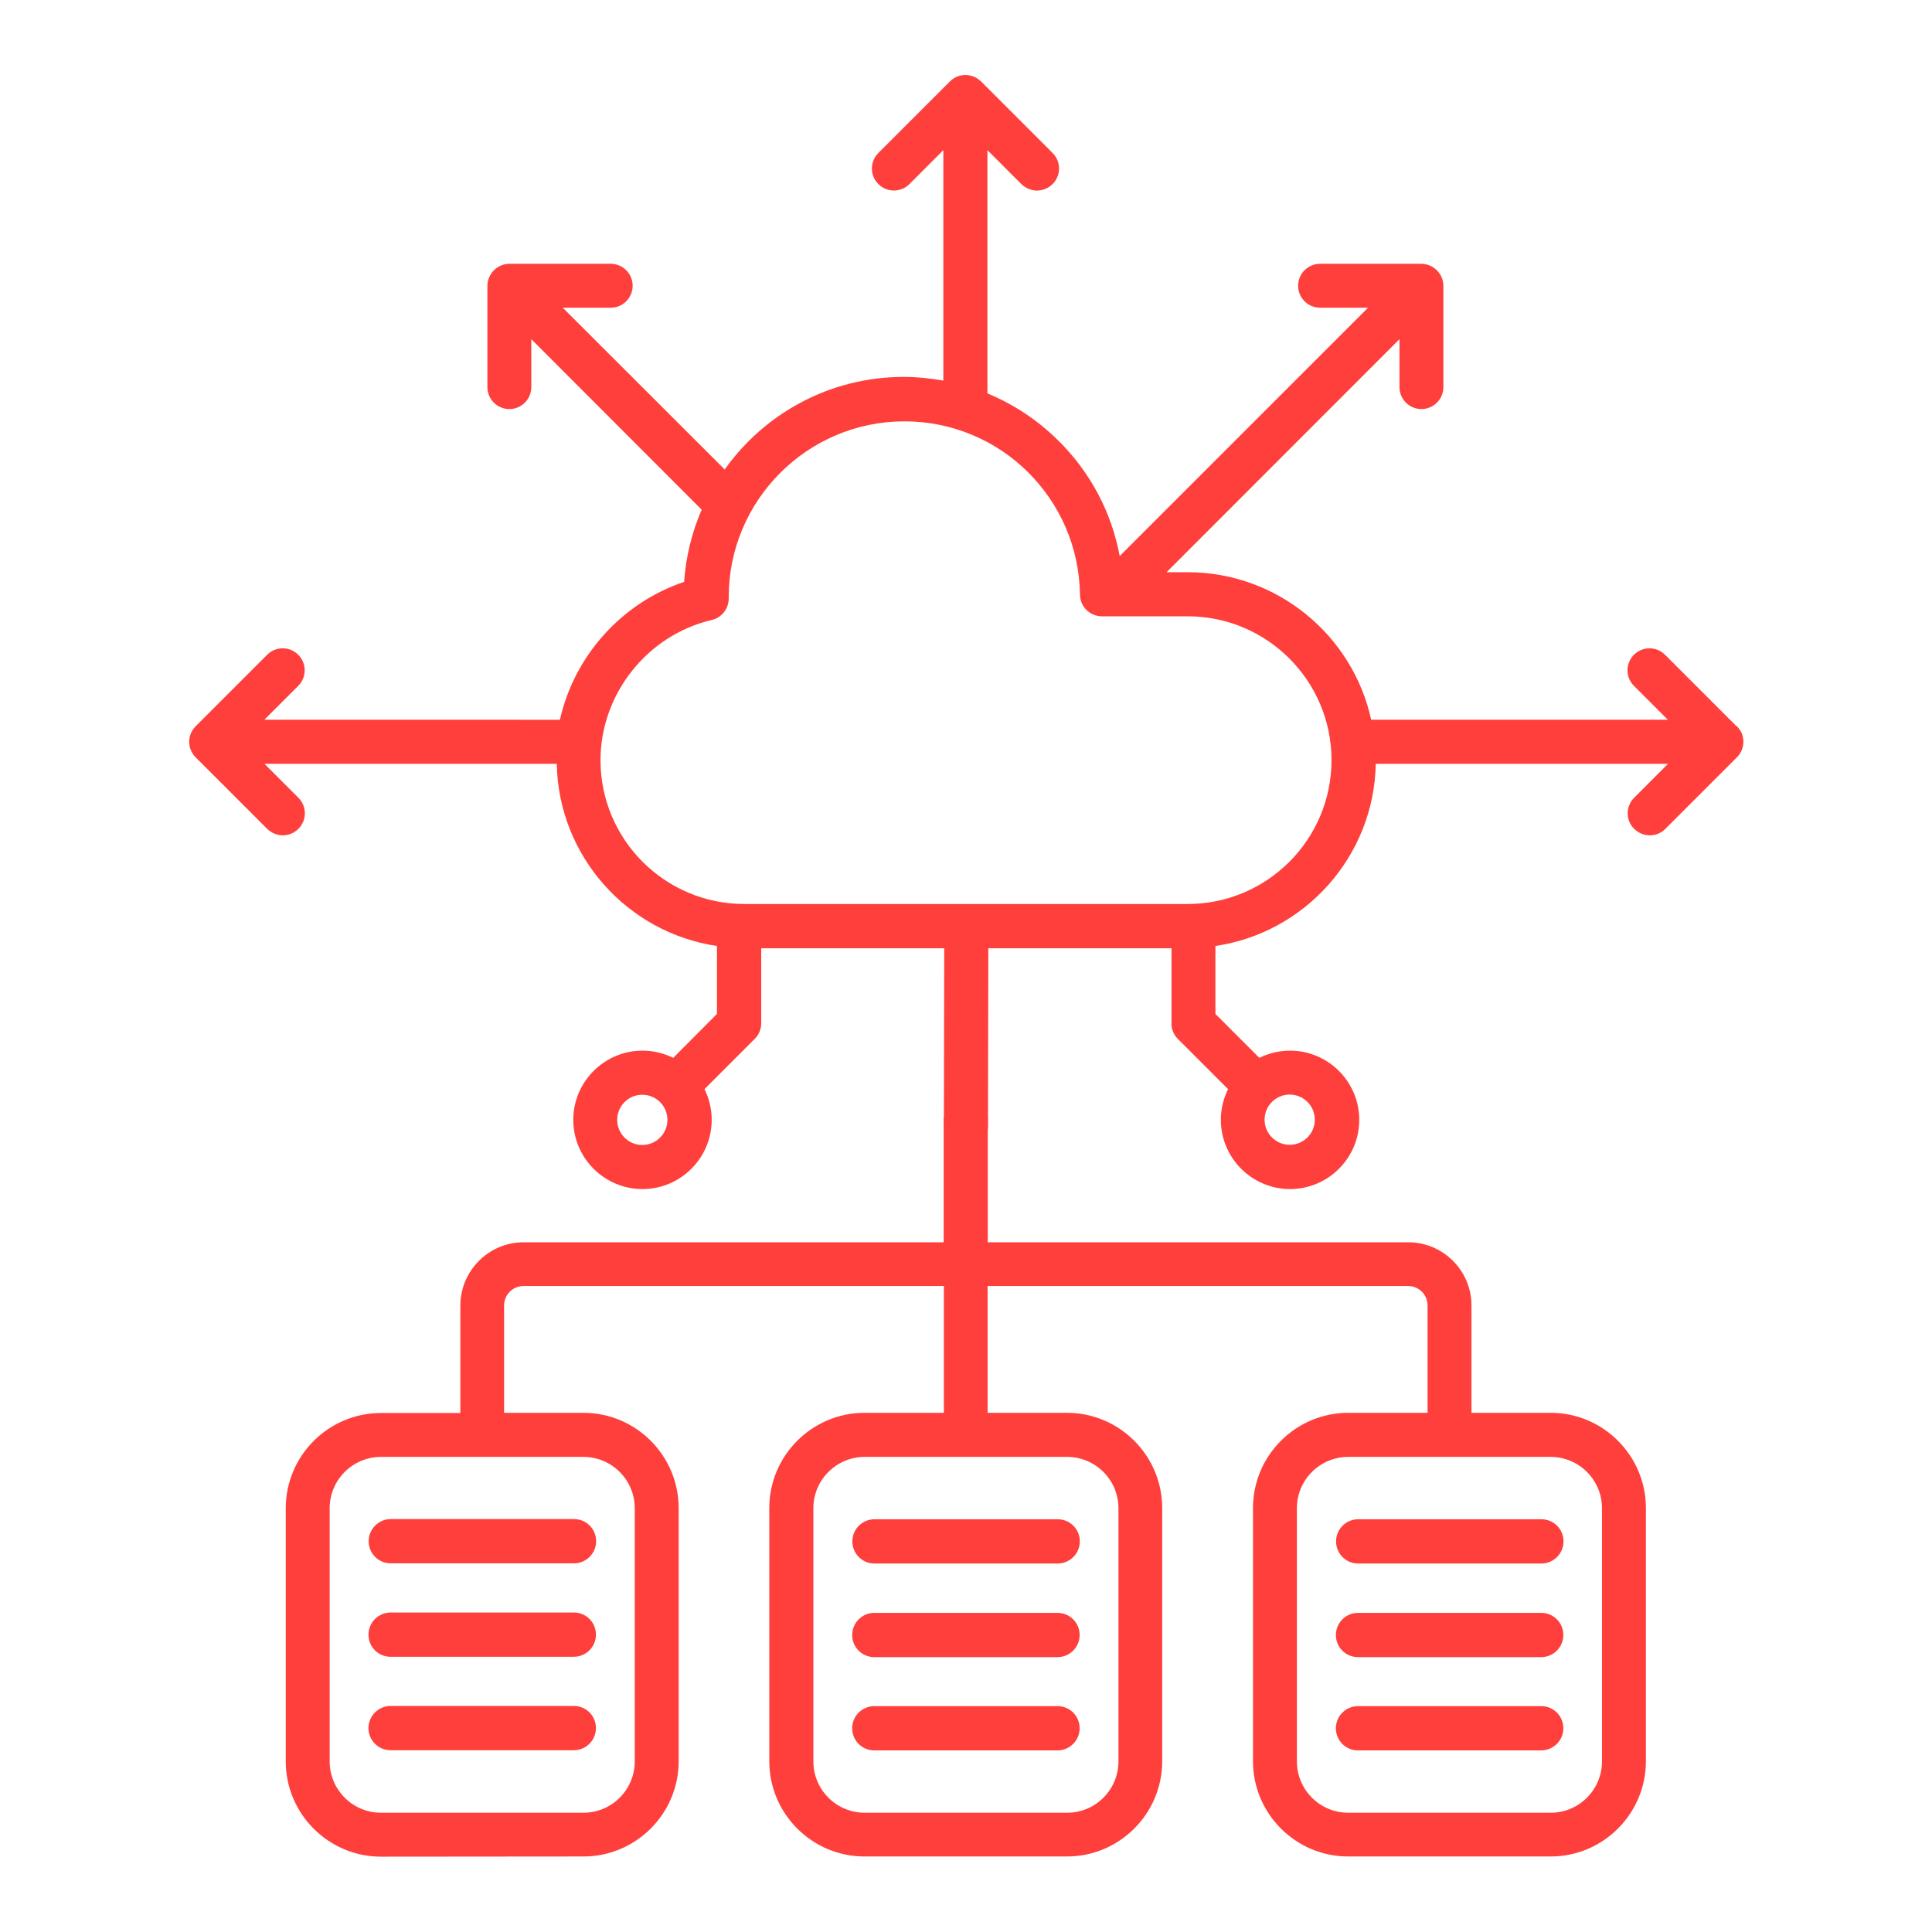 <svg xmlns="http://www.w3.org/2000/svg" id="Layer_1" viewBox="0 0 110 110"><defs><style>      .st0 {        fill: none;      }      .st1 {        fill: #fe3f3c;      }    </style></defs><g><path class="st0" d="M18.77,85.86v14.42c0,1.61,1.31,2.92,2.92,2.92h11.53c1.61,0,2.92-1.31,2.92-2.92v-14.42c0-1.61-1.31-2.92-2.92-2.92h-11.53c-1.61,0-2.92,1.31-2.92,2.92ZM32.67,99.64h-10.43c-.7,0-1.26-.56-1.26-1.26s.57-1.26,1.26-1.26h10.43c.7,0,1.26.56,1.26,1.26s-.57,1.26-1.26,1.26ZM32.67,94.33h-10.43c-.7,0-1.26-.56-1.26-1.26s.57-1.26,1.26-1.26h10.43c.7,0,1.26.56,1.26,1.26s-.57,1.26-1.26,1.26ZM32.67,86.49c.7,0,1.26.56,1.26,1.26s-.57,1.26-1.26,1.26h-10.43c-.7,0-1.26-.56-1.26-1.26s.57-1.26,1.26-1.26h10.43Z"></path><path class="st0" d="M46.31,85.87v14.42c0,1.61,1.31,2.92,2.92,2.92h11.53c1.61,0,2.92-1.31,2.92-2.92v-14.42c0-1.61-1.31-2.92-2.92-2.92h-11.53c-1.61,0-2.92,1.31-2.92,2.92ZM60.21,99.65h-10.43c-.7,0-1.26-.56-1.26-1.26s.57-1.26,1.26-1.26h10.43c.7,0,1.26.56,1.26,1.26s-.57,1.26-1.26,1.26ZM60.21,94.34h-10.43c-.7,0-1.26-.56-1.26-1.26s.57-1.26,1.26-1.26h10.43c.7,0,1.26.56,1.26,1.26s-.57,1.26-1.26,1.26ZM60.21,86.51c.7,0,1.26.56,1.26,1.26s-.57,1.26-1.26,1.26h-10.43c-.7,0-1.26-.56-1.26-1.26s.57-1.26,1.26-1.26h10.43Z"></path><path class="st0" d="M88.3,82.95h-11.53c-1.61,0-2.92,1.31-2.92,2.92v14.42c0,1.61,1.31,2.92,2.92,2.92h11.53c1.61,0,2.92-1.31,2.92-2.92v-14.42c0-1.61-1.31-2.92-2.92-2.92ZM87.75,99.65h-10.43c-.7,0-1.26-.56-1.26-1.26s.57-1.26,1.26-1.26h10.43c.7,0,1.26.56,1.26,1.26s-.57,1.26-1.26,1.26ZM87.75,94.34h-10.43c-.7,0-1.26-.56-1.26-1.26s.57-1.26,1.26-1.26h10.43c.7,0,1.26.56,1.26,1.26s-.57,1.26-1.26,1.26ZM87.76,89.01h-10.43c-.7,0-1.26-.57-1.26-1.26s.57-1.26,1.26-1.26h10.43c.7,0,1.26.56,1.26,1.26s-.57,1.26-1.26,1.26Z"></path><path class="st1" d="M88.3,80.44h-4.52v-6.11c0-1.99-1.62-3.6-3.6-3.6h-23.94v-7.12h-2.51v7.12h-23.92c-1.99,0-3.6,1.63-3.6,3.61v6.11h-4.52c-2.98,0-5.42,2.43-5.42,5.42v14.42c0,2.98,2.43,5.42,5.42,5.42h0s11.53-.01,11.53-.01c2.98,0,5.42-2.43,5.42-5.42v-14.42c0-2.98-2.43-5.42-5.42-5.42h-4.52v-6.11c0-.61.49-1.11,1.11-1.11h23.93v7.22h-4.52c-2.98,0-5.42,2.43-5.42,5.42v14.42c0,2.98,2.43,5.42,5.42,5.42h11.53c2.98,0,5.42-2.43,5.42-5.42v-14.42c0-2.98-2.43-5.42-5.42-5.42h-4.52v-7.22h23.94c.61,0,1.11.49,1.11,1.11v6.11h-4.52c-2.98,0-5.42,2.43-5.42,5.42v14.42c0,2.98,2.43,5.42,5.42,5.42h11.53c2.98,0,5.42-2.43,5.42-5.42v-14.42c0-2.98-2.43-5.42-5.42-5.42ZM33.22,82.95c1.61,0,2.92,1.31,2.92,2.92v14.42c0,1.61-1.31,2.92-2.92,2.92h-11.53c-1.61,0-2.92-1.31-2.92-2.92v-14.42c0-1.61,1.31-2.92,2.92-2.92h11.53ZM60.76,82.95c1.61,0,2.92,1.31,2.92,2.92v14.42c0,1.61-1.31,2.92-2.92,2.92h-11.53c-1.61,0-2.92-1.31-2.92-2.92v-14.42c0-1.61,1.31-2.92,2.92-2.92h11.53ZM91.21,100.29c0,1.61-1.31,2.92-2.92,2.92h-11.53c-1.61,0-2.92-1.31-2.92-2.92v-14.42c0-1.61,1.31-2.92,2.92-2.92h11.53c1.61,0,2.92,1.31,2.92,2.92v14.42Z"></path><path class="st1" d="M20.99,87.75c0,.7.56,1.26,1.26,1.26h10.43c.69,0,1.26-.56,1.26-1.26s-.56-1.26-1.26-1.26h-10.43c-.69,0-1.26.56-1.26,1.26Z"></path><path class="st1" d="M32.67,91.81h-10.43c-.69,0-1.26.56-1.26,1.26s.56,1.26,1.26,1.26h10.43c.69,0,1.26-.56,1.26-1.26s-.56-1.26-1.26-1.26Z"></path><path class="st1" d="M32.67,97.13h-10.43c-.69,0-1.26.56-1.26,1.26s.56,1.26,1.26,1.26h10.43c.69,0,1.26-.56,1.26-1.26s-.56-1.26-1.26-1.26Z"></path><path class="st1" d="M48.53,87.76c0,.7.56,1.26,1.26,1.26h10.43c.69,0,1.26-.56,1.26-1.26s-.56-1.26-1.26-1.26h-10.43c-.69,0-1.26.56-1.26,1.26Z"></path><path class="st1" d="M60.21,91.83h-10.43c-.69,0-1.26.56-1.26,1.26s.56,1.26,1.26,1.26h10.43c.69,0,1.26-.56,1.26-1.26s-.56-1.26-1.26-1.26Z"></path><path class="st1" d="M60.21,97.14h-10.43c-.69,0-1.26.56-1.26,1.26s.56,1.26,1.26,1.26h10.43c.69,0,1.26-.56,1.26-1.26s-.56-1.26-1.26-1.26Z"></path><path class="st1" d="M87.76,86.5h-10.43c-.69,0-1.26.56-1.26,1.26s.56,1.26,1.26,1.26h10.43c.69,0,1.26-.56,1.26-1.26s-.56-1.26-1.26-1.26Z"></path><path class="st1" d="M87.75,91.83h-10.43c-.69,0-1.26.56-1.26,1.26s.56,1.26,1.26,1.26h10.43c.69,0,1.26-.56,1.26-1.26s-.56-1.26-1.26-1.26Z"></path><path class="st1" d="M87.75,97.14h-10.43c-.69,0-1.26.56-1.26,1.26s.56,1.26,1.26,1.26h10.43c.69,0,1.26-.56,1.26-1.26s-.56-1.26-1.26-1.26Z"></path></g><g><path class="st0" d="M36.56,62.31c-.79,0-1.43.64-1.43,1.43s.64,1.43,1.43,1.43c.79,0,1.43-.64,1.43-1.43s-.64-1.43-1.43-1.43Z"></path><path class="st0" d="M73.43,65.18c.79,0,1.43-.64,1.43-1.43s-.64-1.43-1.43-1.43-1.43.64-1.43,1.43.64,1.43,1.43,1.43Z"></path><path class="st0" d="M67.62,35.08h-4.88c-.69,0-1.24-.55-1.25-1.24-.08-5.44-4.56-9.86-10-9.86s-10,4.49-10,10v.08c0,.59-.4,1.09-.97,1.23-3.67.86-6.33,4.21-6.33,7.98,0,4.52,3.67,8.19,8.19,8.19h25.24c4.52,0,8.19-3.67,8.19-8.19s-3.67-8.19-8.19-8.19Z"></path><path class="st1" d="M98.87,41.35l-4.07-4.07c-.49-.49-1.28-.49-1.77,0s-.49,1.28,0,1.77l1.93,1.93h-16.89c-1.05-4.8-5.34-8.4-10.45-8.4h-1.2l13.26-13.27v2.73c0,.69.56,1.25,1.25,1.25s1.25-.56,1.25-1.25v-5.76c0-.33-.13-.65-.37-.89-.24-.23-.55-.37-.89-.37h-5.76c-.69,0-1.25.56-1.25,1.25s.56,1.25,1.25,1.25h2.73l-14.14,14.14c-.46-2.49-1.67-4.78-3.51-6.59-1.17-1.16-2.54-2.06-4.02-2.67v-13.85l1.93,1.93c.25.24.57.37.89.37s.64-.12.89-.37c.49-.49.49-1.28,0-1.77l-4.07-4.07c-.24-.23-.55-.37-.89-.37s-.65.13-.89.37l-4.07,4.07c-.49.49-.49,1.28,0,1.77.49.49,1.28.49,1.77,0l1.93-1.93v13.12c-.74-.13-1.49-.21-2.26-.21-4.2,0-7.92,2.08-10.19,5.27l-9.22-9.21h2.73c.69,0,1.25-.56,1.25-1.25s-.56-1.25-1.25-1.25h-5.76c-.33,0-.65.13-.89.37-.23.24-.37.55-.37.89v5.76c0,.69.56,1.25,1.25,1.25s1.25-.56,1.25-1.25v-2.73l9.7,9.71c-.55,1.27-.9,2.66-1,4.11-3.57,1.2-6.26,4.23-7.07,7.85H15.05l1.93-1.93c.49-.49.49-1.28,0-1.77-.49-.49-1.28-.49-1.77,0l-4.07,4.07c-.49.49-.49,1.28,0,1.77l4.07,4.07c.25.24.57.37.89.37s.64-.12.89-.37c.49-.49.49-1.28,0-1.77l-1.93-1.93h16.64c.1,5.27,4.03,9.62,9.12,10.37v3.87s-2.49,2.5-2.49,2.5c-.53-.26-1.12-.41-1.75-.41-2.17,0-3.94,1.77-3.94,3.94s1.77,3.94,3.94,3.94,3.94-1.77,3.94-3.94c0-.63-.15-1.22-.41-1.75l2.86-2.86c.24-.24.37-.56.37-.89v-4.27s10.42,0,10.42,0l-.02,10.27h2.51l.02-10.27h10.43v4.27c-.01.33.12.65.36.89l2.86,2.86c-.26.53-.41,1.12-.41,1.75,0,2.17,1.77,3.94,3.94,3.94s3.94-1.77,3.94-3.94-1.77-3.94-3.94-3.94c-.63,0-1.22.15-1.75.41l-2.5-2.5v-3.87c5.1-.75,9.03-5.1,9.13-10.37h16.64l-1.93,1.93c-.49.49-.49,1.28,0,1.77.25.24.57.37.89.37s.64-.12.89-.37l4.07-4.07c.24-.24.37-.55.37-.89s-.13-.65-.37-.88ZM36.57,65.19c-.79,0-1.43-.64-1.43-1.43s.64-1.43,1.43-1.43,1.43.64,1.43,1.43-.64,1.43-1.43,1.43ZM73.43,62.32c.79,0,1.43.64,1.43,1.43s-.64,1.43-1.43,1.43-1.43-.64-1.43-1.43.64-1.43,1.43-1.43ZM67.62,51.47h-25.24c-4.52,0-8.19-3.67-8.19-8.19,0-3.76,2.66-7.12,6.33-7.98.57-.13.97-.64.97-1.23v-.08c0-5.51,4.49-10,10-10s9.92,4.42,10,9.86c0,.69.57,1.24,1.25,1.24h4.88c4.52,0,8.19,3.67,8.19,8.19s-3.67,8.19-8.19,8.19Z"></path></g></svg>